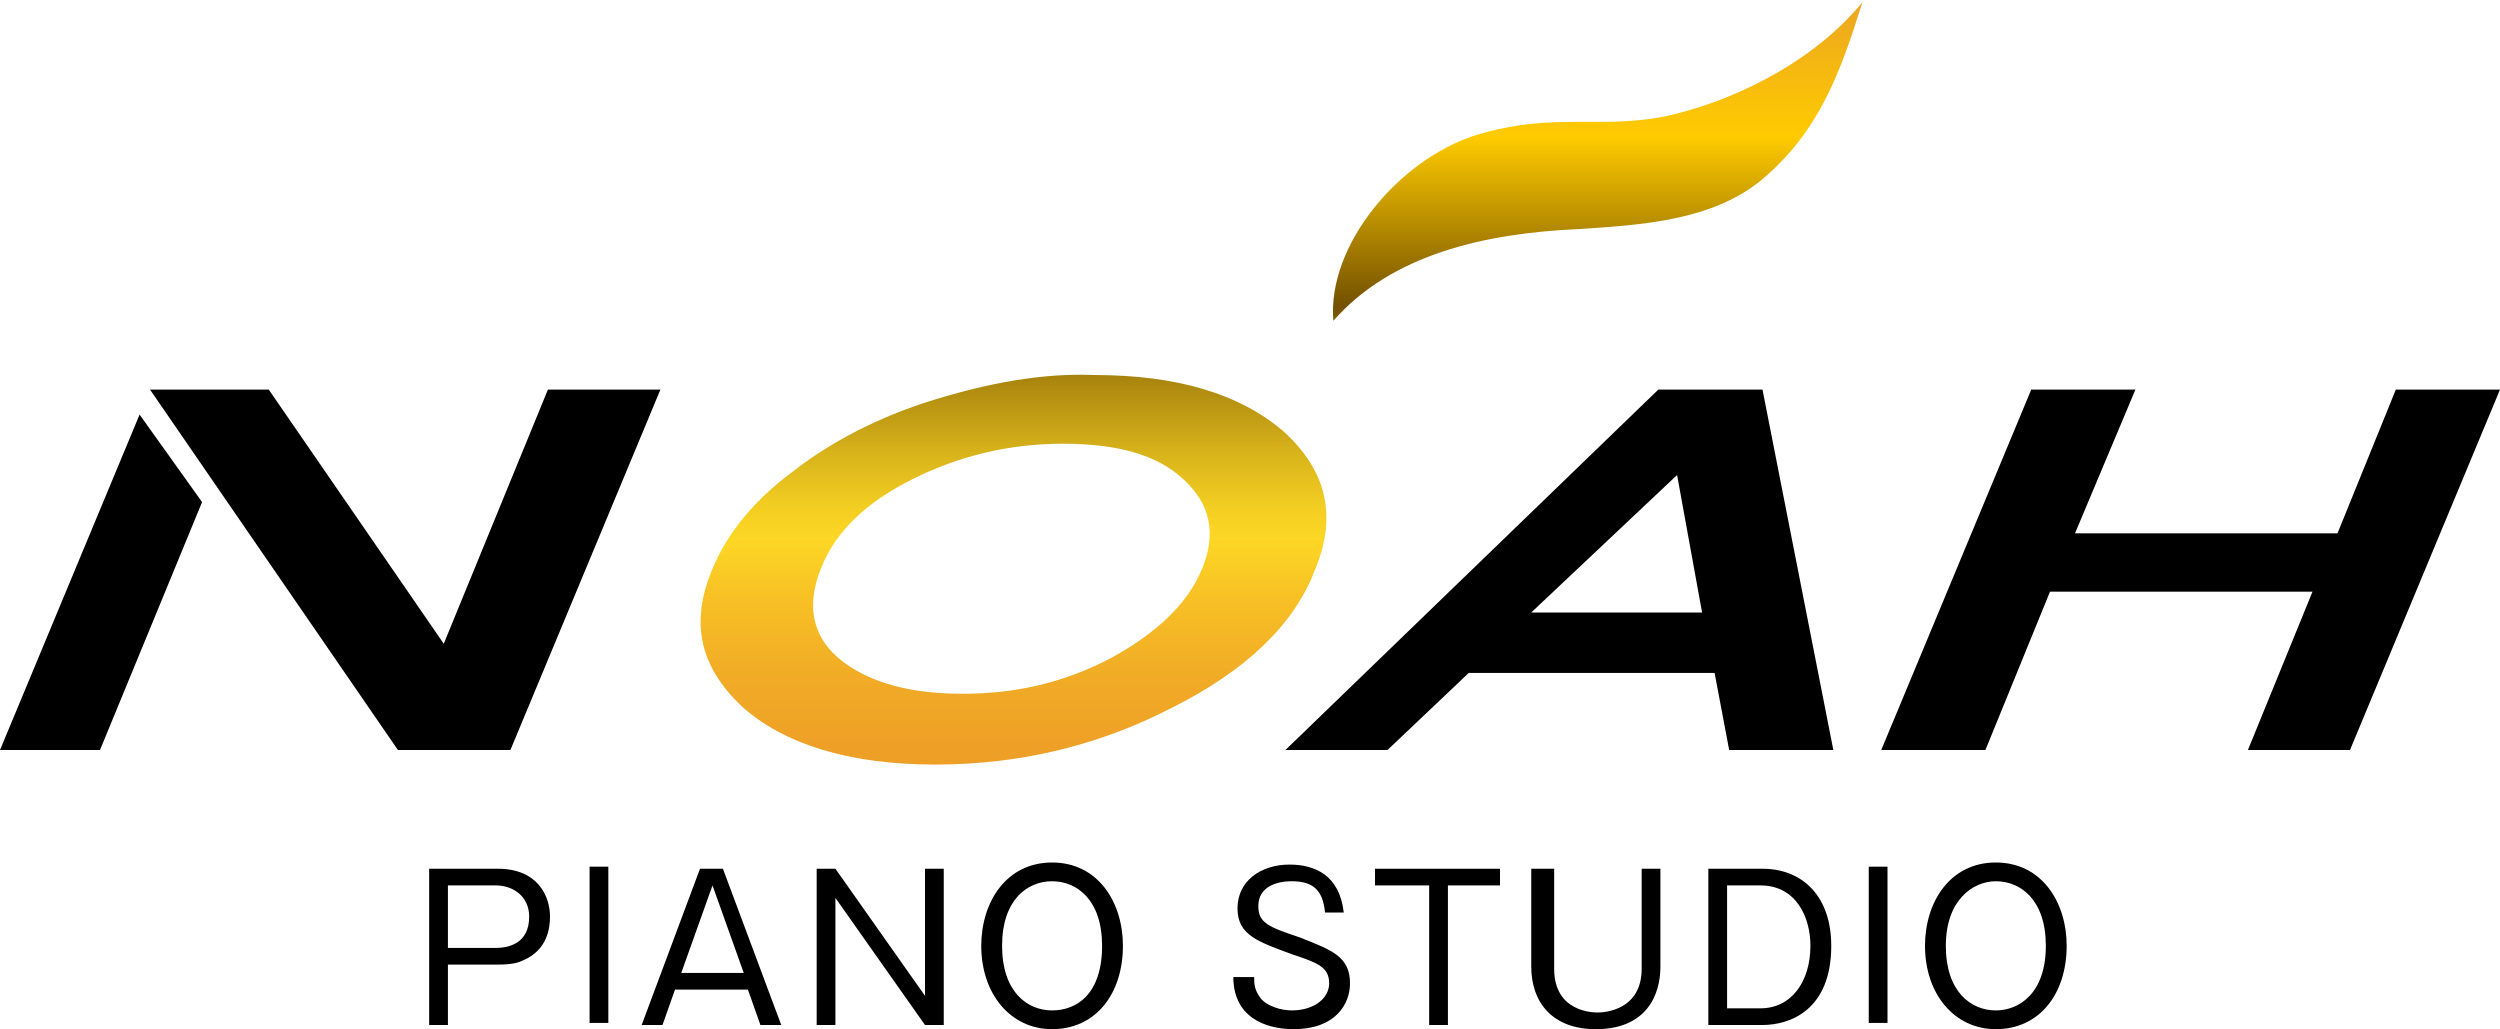 <?xml version="1.0" encoding="utf-8"?>
<!-- Generator: Adobe Illustrator 23.0.0, SVG Export Plug-In . SVG Version: 6.00 Build 0)  -->
<svg version="1.1" id="レイヤー_1" xmlns="http://www.w3.org/2000/svg" xmlns:xlink="http://www.w3.org/1999/xlink" x="0px"
	 y="0px" viewBox="0 0 120 49.4" style="enable-background:new 0 0 120 49.4;" xml:space="preserve">
<style type="text/css">
	.st0{fill:url(#SVGID_1_);}
	.st1{fill:url(#SVGID_2_);}
</style>
<g>
	<g>
		<polygon points="115,18.7 112.2,25.6 99.6,25.6 102.5,18.7 97.5,18.7 90.3,36 95.3,36 98.4,28.4 111,28.4 107.9,36 112.8,36 
			120,18.7 		"/>
		<path d="M84.6,18.7h-5L61.7,36h4.9l3.9-3.7h11.8L83,36h5L84.6,18.7z M73.5,29.4l7-6.6l1.2,6.6H73.5z"/>
		<g>
			<polygon points="9.7,24.1 4.8,36 0,36 6.7,19.9 			"/>
			<polygon points="26.3,18.7 31.7,18.7 24.5,36 19.1,36 7.2,18.7 12.9,18.7 21.3,30.9 			"/>
		</g>
		<linearGradient id="SVGID_1_" gradientUnits="userSpaceOnUse" x1="48.73" y1="-2.351" x2="48.73" y2="39.341">
			<stop  offset="8.201735e-04" style="stop-color:#E4982D"/>
			<stop  offset="0.214" style="stop-color:#FFCB00"/>
			<stop  offset="0.409" style="stop-color:#735100"/>
			<stop  offset="0.41" style="stop-color:#745200"/>
			<stop  offset="0.502" style="stop-color:#AF8B10"/>
			<stop  offset="0.58" style="stop-color:#D9B41B"/>
			<stop  offset="0.641" style="stop-color:#F3CE22"/>
			<stop  offset="0.677" style="stop-color:#FDD725"/>
			<stop  offset="0.747" style="stop-color:#F7C025"/>
			<stop  offset="0.832" style="stop-color:#F1AC26"/>
			<stop  offset="0.916" style="stop-color:#EEA026"/>
			<stop  offset="1" style="stop-color:#ED9C26"/>
		</linearGradient>
		<path class="st0" d="M56.8,23c1.3,1.2,1.6,2.6,0.9,4.3c-0.7,1.7-2.2,3.1-4.4,4.3c-2.3,1.2-4.6,1.7-7.1,1.7c-2.2,0-4-0.4-5.4-1.3
			c-1.7-1.1-2.2-2.7-1.4-4.7c0.7-1.8,2.2-3.2,4.4-4.3c2.2-1.1,4.6-1.7,7.2-1.7C53.6,21.3,55.5,21.8,56.8,23z M44.8,19.2
			c-2.6,0.8-4.9,2-6.7,3.4c-1.9,1.4-3.2,3-3.9,4.7c-1.1,2.6-0.6,4.7,1.4,6.6c2,1.8,5.1,2.8,9.3,2.8c4,0,7.8-0.9,11.3-2.7
			c3.6-1.8,5.9-4,6.9-6.6c1.1-2.6,0.6-4.8-1.5-6.7c-2.1-1.8-5.1-2.7-9.1-2.7C50,17.9,47.4,18.4,44.8,19.2z"/>
		<linearGradient id="SVGID_2_" gradientUnits="userSpaceOnUse" x1="76.646" y1="-2.351" x2="76.646" y2="39.341">
			<stop  offset="8.201735e-04" style="stop-color:#E4982D"/>
			<stop  offset="0.214" style="stop-color:#FFCB00"/>
			<stop  offset="0.409" style="stop-color:#735100"/>
			<stop  offset="0.41" style="stop-color:#745200"/>
			<stop  offset="0.502" style="stop-color:#AF8B10"/>
			<stop  offset="0.58" style="stop-color:#D9B41B"/>
			<stop  offset="0.641" style="stop-color:#F3CE22"/>
			<stop  offset="0.677" style="stop-color:#FDD725"/>
			<stop  offset="0.747" style="stop-color:#F7C025"/>
			<stop  offset="0.832" style="stop-color:#F1AC26"/>
			<stop  offset="0.916" style="stop-color:#EEA026"/>
			<stop  offset="1" style="stop-color:#ED9C26"/>
		</linearGradient>
		<path class="st1" d="M64,15.4c-0.3-3.6,3.1-7.7,6.8-8.9c3.9-1.2,6.1-0.2,9.5-1c3.3-0.8,6.9-2.7,9.1-5.4c-1.1,3.5-2.1,6.2-4.8,8.5
			c-2.4,2-5.8,2.2-8.9,2.4C71.3,11.2,66.8,12.2,64,15.4z"/>
	</g>
	<g>
		<path d="M23.9,41.7c1.9,0,2.5,1.3,2.5,2.3c0,0.5-0.1,1.6-1.3,2.1c-0.2,0.1-0.5,0.2-1.2,0.2h-2.4v2.9h-0.9v-7.5H23.9z M21.5,42.5v3
			h2.3c0.6,0,1.6-0.2,1.6-1.5c0-1-0.8-1.5-1.6-1.5H21.5z"/>
		<path d="M29.2,49.1h-0.9v-7.5h0.9V49.1z"/>
		<path d="M34.7,41.7l2.8,7.5h-1l-0.6-1.7h-3.5l-0.6,1.7h-1l2.8-7.5H34.7z M34.2,42.5l-1.5,4.2h3L34.2,42.5z"/>
		<path d="M40.1,41.7l4.3,6.1v-6.1h0.9v7.5h-0.9l-4.3-6.1v6.1h-0.9v-7.5H40.1z"/>
		<path d="M53.9,45.4c0,2.3-1.3,4-3.4,4c-2,0-3.4-1.7-3.4-4c0-2.1,1.2-4,3.4-4C52.7,41.4,53.9,43.3,53.9,45.4z M48.1,45.4
			c0,2.2,1.2,3.1,2.4,3.1c1.2,0,2.4-0.8,2.4-3.1c0-2.2-1.2-3.1-2.4-3.1C49.3,42.3,48.1,43.2,48.1,45.4z"/>
		<path d="M63.6,43.8c-0.1-1.1-0.6-1.5-1.6-1.5c-0.2,0-1.6,0-1.6,1.2c0,0.8,0.5,1,2,1.5c1.5,0.6,2.4,0.9,2.4,2.2
			c0,1-0.7,2.2-2.7,2.2c-1.4,0-2.9-0.6-2.9-2.5h1c0,0.3,0,0.6,0.3,1c0.3,0.4,1,0.6,1.5,0.6c1.1,0,1.8-0.6,1.8-1.3
			c0-0.8-0.6-1-1.8-1.4c-1.6-0.6-2.6-0.9-2.6-2.2c0-1.3,1.1-2.1,2.5-2.1c1.2,0,2.4,0.5,2.6,2.3H63.6z"/>
		<path d="M72,41.7v0.8h-2.5v6.7h-0.9v-6.7H66v-0.8H72z"/>
		<path d="M74.6,41.7v4.8c0,2.1,1.9,2.1,2.1,2.1c0.3,0,2.1-0.1,2.1-2.1v-4.8h0.9v4.7c0,1.4-0.7,3-3.1,3c-2.1,0-3.1-1.3-3.1-3v-4.7
			H74.6z"/>
		<path d="M84.6,41.7c1.9,0,3.3,1.3,3.3,3.7c0,3.1-2,3.8-3.3,3.8H82v-7.5H84.6z M82.9,42.5v5.9h1.6c1.5,0,2.4-1.3,2.4-3
			c0-1.4-0.7-2.9-2.4-2.9H82.9z"/>
		<path d="M90.6,49.1h-0.9v-7.5h0.9V49.1z"/>
		<path d="M99.2,45.4c0,2.3-1.3,4-3.4,4c-2,0-3.4-1.7-3.4-4c0-2.1,1.2-4,3.4-4C98,41.4,99.2,43.3,99.2,45.4z M93.4,45.4
			c0,2.2,1.2,3.1,2.4,3.1c1.1,0,2.4-0.8,2.4-3.1c0-2.2-1.2-3.1-2.4-3.1C94.7,42.3,93.4,43.2,93.4,45.4z"/>
	</g>
</g>
</svg>
